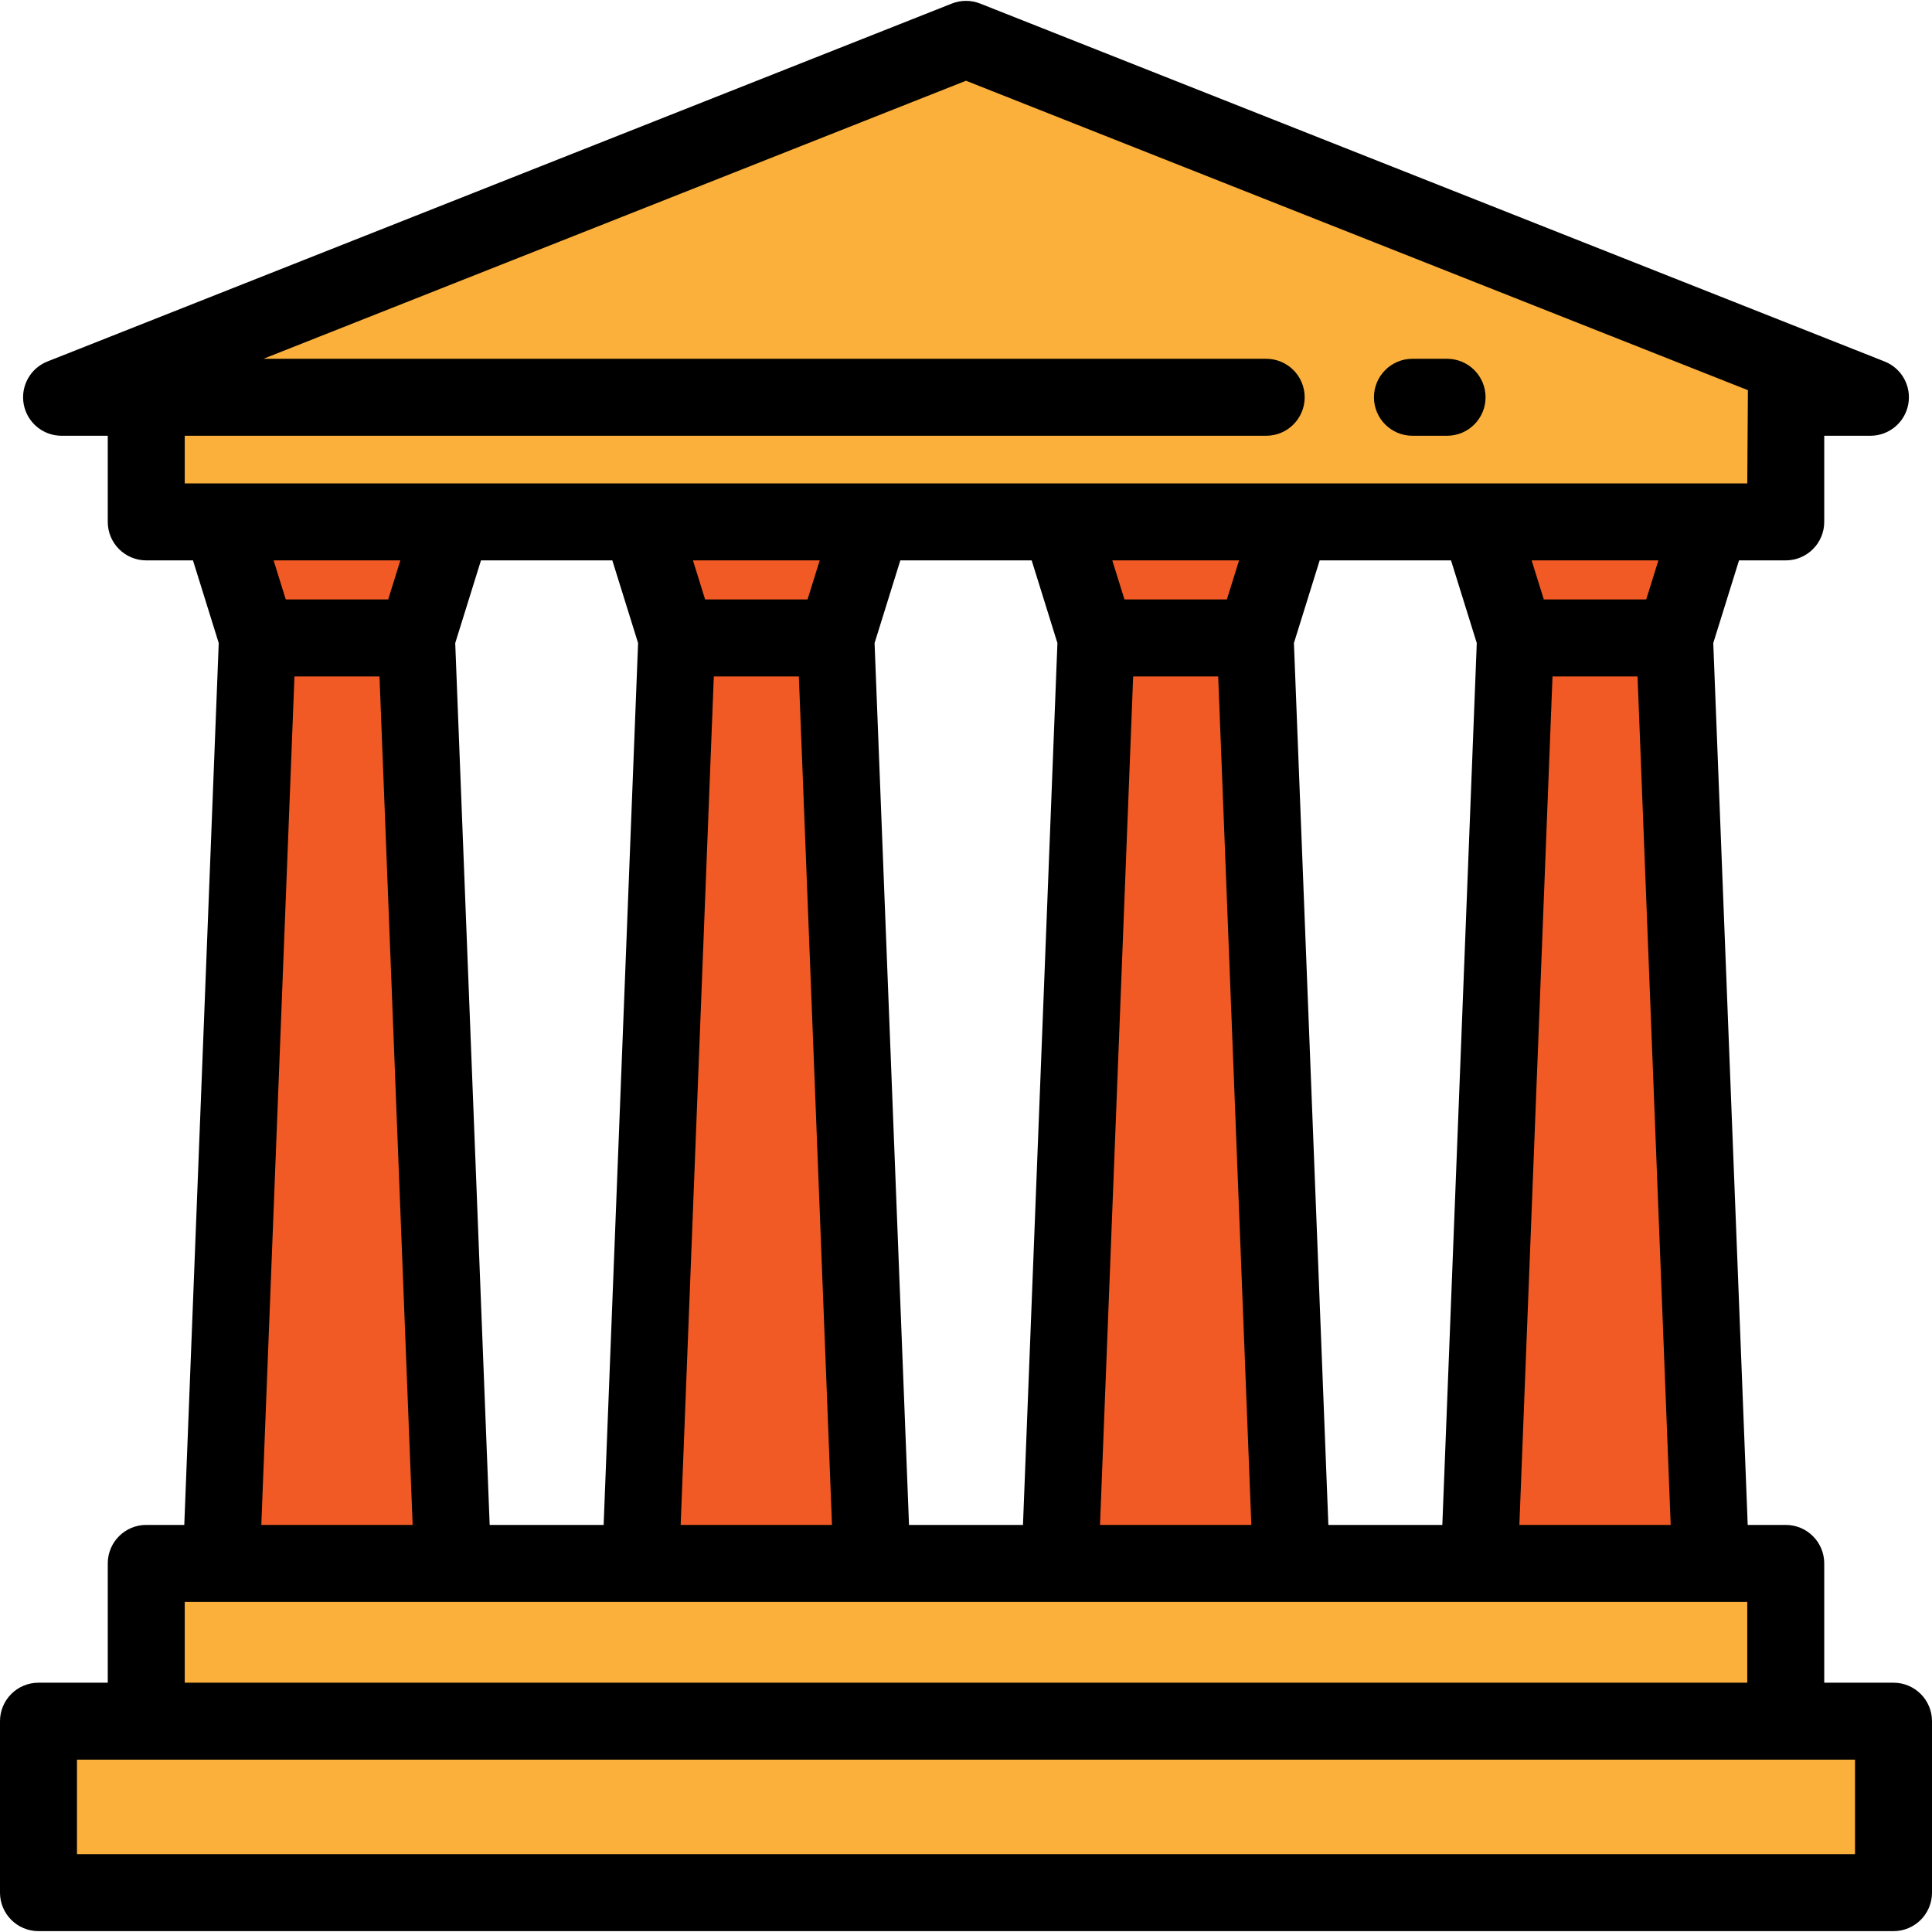 <?xml version="1.0" encoding="iso-8859-1"?>
<!-- Generator: Adobe Illustrator 19.0.0, SVG Export Plug-In . SVG Version: 6.00 Build 0)  -->
<svg version="1.1" id="Layer_1" xmlns="http://www.w3.org/2000/svg" xmlns:xlink="http://www.w3.org/1999/xlink" x="0px" y="0px"
	 viewBox="0 0 512 512" style="enable-background:new 0 0 512 512;" xml:space="preserve">
<g>
	<rect x="10.199" y="456.13" style="fill:#FBB03B;" width="491.602" height="45.438"/>
	<rect x="38.757" y="414.314" style="fill:#FBB03B;" width="434.486" height="41.817"/>
</g>
<g>
	<polygon style="fill:#F15A24;" points="110.379,169.061 68.226,169.061 58.645,414.318 119.96,414.318 	"/>
	<polygon style="fill:#F15A24;" points="110.379,169.061 68.226,169.061 58.645,138.308 119.96,138.308 	"/>
	<polygon style="fill:#F15A24;" points="221.51,169.061 179.357,169.061 169.777,414.318 231.092,414.318 	"/>
	<polygon style="fill:#F15A24;" points="221.51,169.061 179.357,169.061 169.777,138.308 231.092,138.308 	"/>
	<polygon style="fill:#F15A24;" points="332.643,169.061 290.49,169.061 280.909,414.318 342.223,414.318 	"/>
	<polygon style="fill:#F15A24;" points="332.643,169.061 290.49,169.061 280.909,138.308 342.223,138.308 	"/>
	<polygon style="fill:#F15A24;" points="443.774,169.061 401.621,169.061 392.04,414.318 453.355,414.318 	"/>
	<polygon style="fill:#F15A24;" points="443.774,169.061 401.621,169.061 392.04,138.308 453.355,138.308 	"/>
</g>
<polygon style="fill:#FBB03B;" points="256,10.429 16.319,105.282 38.757,105.282 38.757,138.308 473.243,138.308 473.243,105.282 
	495.681,105.282 "/>
<path d="M501.801,445.935h-18.359v-31.618c0-5.632-4.567-10.199-10.199-10.199h-10.08l-9.129-233.698l6.826-21.914h12.383
	c5.632,0,10.199-4.567,10.199-10.199V115.48h12.239c4.897,0,9.102-3.479,10.019-8.289c0.916-4.81-1.713-9.592-6.266-11.394
	L259.752,0.945c-2.41-0.955-5.095-0.955-7.506,0L12.565,95.798c-4.553,1.801-7.182,6.584-6.266,11.394
	c0.917,4.81,5.122,8.289,10.019,8.289h12.239v22.827c0,5.632,4.566,10.199,10.199,10.199h12.383l6.826,21.912l-9.128,233.699h-10.08
	c-5.633,0-10.199,4.567-10.199,10.199v31.618H10.199C4.566,445.934,0,450.501,0,456.133v45.438c0,5.632,4.566,10.199,10.199,10.199
	h491.602c5.632,0,10.199-4.567,10.199-10.199v-45.438C512,450.502,507.433,445.935,501.801,445.935z M352.032,404.118
	l-9.129-233.698l6.826-21.914h34.806l6.825,21.913l-9.128,233.699H352.032z M240.899,404.118l-9.128-233.699l6.826-21.912h34.806
	l6.826,21.914L271.1,404.119h-30.201V404.118z M129.769,404.118l-9.129-233.699l6.826-21.912h34.807l6.826,21.912l-9.129,233.699
	H129.769z M214.006,158.863h-27.142l-3.226-10.355h33.594L214.006,158.863z M189.167,179.262h22.536l8.784,224.858h-40.103
	L189.167,179.262z M325.137,158.863h-27.143l-3.226-10.355h33.595L325.137,158.863z M300.298,179.262h22.536l8.784,224.858h-40.103
	L300.298,179.262z M411.43,179.262h22.536l8.784,224.858h-40.102L411.43,179.262z M436.269,158.863h-27.142l-3.226-10.355h33.594
	L436.269,158.863z M463.044,128.109H48.956v-12.628h286.598c5.632,0,10.199-4.567,10.199-10.199s-4.567-10.199-10.199-10.199H69.808
	L256,21.398l207.216,82.005L463.044,128.109z M106.099,148.507l-3.226,10.355H75.731l-3.226-10.355H106.099z M78.034,179.262h22.536
	l8.784,224.858H69.251L78.034,179.262z M463.044,424.517v21.418H48.956v-21.418H463.044z M491.602,466.334v25.04H20.398v-25.04
	H491.602z"/>
<path d="M374.311,115.481h9.179c5.632,0,10.199-4.567,10.199-10.199s-4.567-10.199-10.199-10.199h-9.179
	c-5.632,0-10.199,4.567-10.199,10.199S368.679,115.481,374.311,115.481z"/>
<g>
</g>
<g>
</g>
<g>
</g>
<g>
</g>
<g>
</g>
<g>
</g>
<g>
</g>
<g>
</g>
<g>
</g>
<g>
</g>
<g>
</g>
<g>
</g>
<g>
</g>
<g>
</g>
<g>
</g>
</svg>
